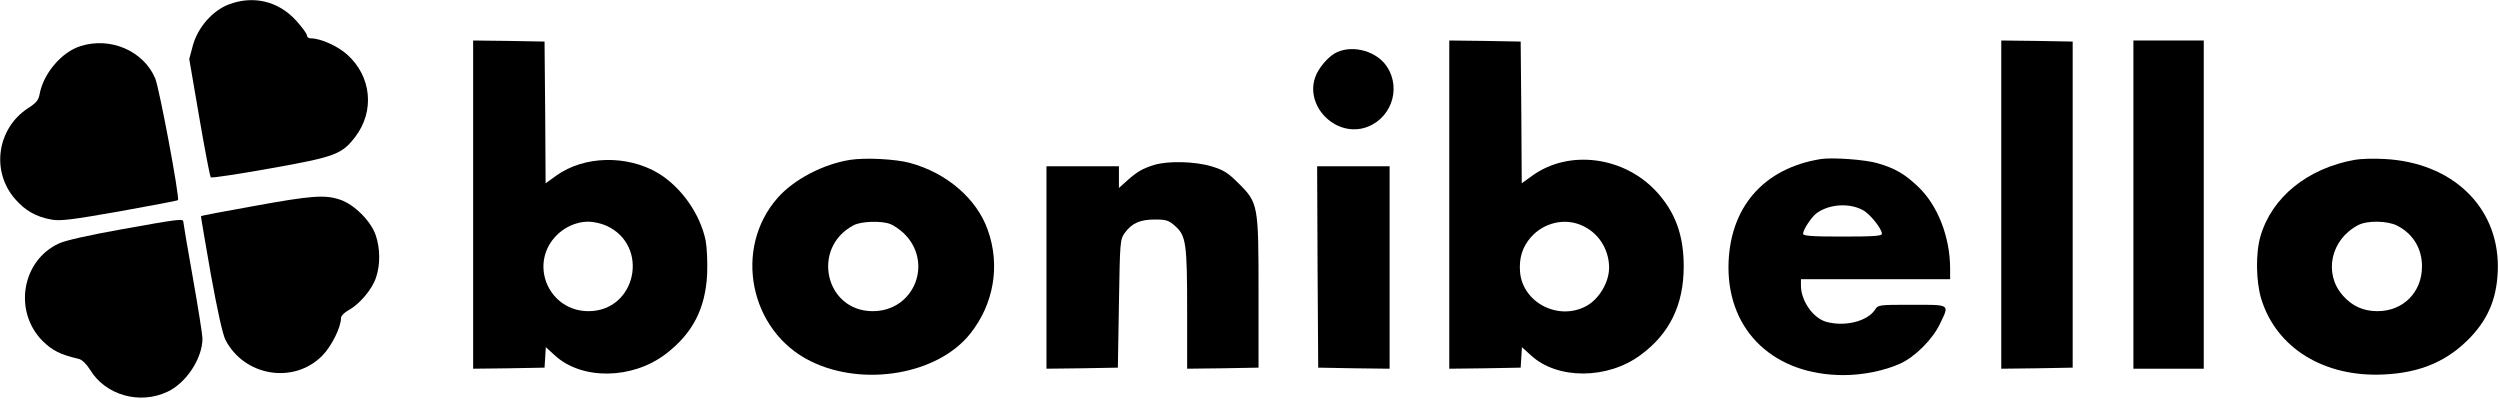 <?xml version="1.0" standalone="no"?>
<!DOCTYPE svg PUBLIC "-//W3C//DTD SVG 20010904//EN"
 "http://www.w3.org/TR/2001/REC-SVG-20010904/DTD/svg10.dtd">
<svg version="1.0" xmlns="http://www.w3.org/2000/svg"
 width="1173pt" height="187pt" viewBox="0 0 1173 187"
 preserveAspectRatio="xMidYMid meet">

<g transform="translate(0,187) scale(0.1,-0.1)"
fill="#000000" stroke="none">
<path d="M1073 1849 c-76 -29 -145 -108 -168 -192 l-17 -64 47 -274 c26 -151
50 -277 54 -281 3 -4 129 15 280 42 304 54 335 66 398 148 92 121 76 283 -37
385 -45 41 -126 77 -171 77 -11 0 -19 6 -19 14 0 8 -23 39 -51 70 -83 91 -201
119 -316 75z"/>
<path d="M2220 910 l0 -770 168 2 167 3 3 48 3 48 43 -39 c125 -115 361 -113
518 6 127 96 188 213 196 377 2 57 -1 124 -7 156 -26 126 -115 251 -222 316
-146 87 -348 83 -479 -11 l-50 -36 -2 333 -3 332 -167 3 -168 2 0 -770z m625
-99 c205 -93 141 -401 -84 -401 -182 0 -278 211 -158 347 40 45 99 73 157 73
25 0 63 -9 85 -19z"/>
<path d="M6800 910 l0 -770 168 2 167 3 3 48 3 48 43 -39 c123 -113 358 -113
513 2 137 100 203 236 203 416 0 146 -39 254 -128 351 -152 165 -410 199 -582
75 l-50 -36 -2 333 -3 332 -167 3 -168 2 0 -770z m618 -96 c80 -33 131 -111
132 -199 0 -70 -48 -150 -109 -182 -131 -69 -297 18 -309 161 -5 66 11 117 51
163 59 67 155 91 235 57z"/>
<path d="M9390 910 l0 -770 168 2 167 3 0 765 0 765 -167 3 -168 2 0 -770z"/>
<path d="M10010 910 l0 -770 165 0 165 0 0 770 0 770 -165 0 -165 0 0 -770z"/>
<path d="M379 1654 c-89 -27 -175 -128 -193 -225 -5 -29 -16 -42 -55 -67 -145
-95 -174 -296 -60 -426 47 -54 98 -83 169 -96 41 -8 91 -2 319 38 149 27 273
50 276 53 9 10 -87 524 -107 572 -55 128 -209 195 -349 151z"/>
<path d="M6275 1626 c-40 -17 -90 -75 -105 -121 -44 -133 91 -272 228 -236
125 34 181 181 109 289 -46 70 -154 102 -232 68z"/>
<path d="M3989 1120 c-127 -20 -264 -92 -340 -178 -210 -238 -132 -626 155
-767 248 -122 596 -62 748 129 111 139 142 320 83 486 -52 148 -193 269 -367
316 -68 18 -208 25 -279 14z m188 -301 c15 -5 43 -25 62 -42 143 -136 52 -367
-144 -367 -224 0 -290 298 -90 403 35 19 130 22 172 6z"/>
<path d="M8545 1124 c-273 -43 -434 -231 -435 -509 0 -302 217 -505 540 -505
92 0 193 21 266 54 70 32 153 115 187 188 44 92 50 88 -132 88 -156 0 -159 0
-174 -24 -36 -54 -142 -80 -228 -56 -62 17 -119 99 -119 170 l0 30 350 0 350
0 0 49 c0 149 -58 297 -149 384 -63 60 -108 87 -191 111 -56 17 -210 28 -265
20z m194 -239 c33 -16 91 -88 91 -112 0 -10 -36 -13 -185 -13 -141 0 -185 3
-185 13 0 19 40 80 64 97 58 42 151 49 215 15z"/>
<path d="M11048 1120 c-222 -40 -389 -176 -442 -359 -23 -78 -21 -213 4 -294
71 -230 295 -368 575 -354 173 8 300 63 407 175 88 93 127 194 128 332 0 283
-217 488 -532 504 -51 3 -114 1 -140 -4z m200 -309 c74 -38 116 -107 116 -191
0 -121 -88 -210 -209 -210 -67 0 -119 24 -163 74 -91 104 -56 263 73 330 42
22 137 21 183 -3z"/>
<path d="M5415 1096 c-55 -17 -80 -32 -126 -73 l-39 -35 0 51 0 51 -170 0
-170 0 0 -475 0 -475 168 2 167 3 5 300 c5 294 5 301 28 333 33 45 71 62 141
62 53 0 65 -4 94 -30 52 -45 57 -82 57 -395 l0 -275 168 2 167 3 0 350 c0 415
-1 423 -95 516 -47 47 -68 61 -124 78 -78 24 -206 27 -271 7z"/>
<path d="M6182 618 l3 -473 168 -3 167 -2 0 475 0 475 -170 0 -170 0 2 -472z"/>
<path d="M1190 903 c-134 -24 -246 -45 -247 -47 -1 -1 20 -123 46 -272 31
-171 56 -284 69 -309 88 -170 319 -209 453 -75 44 44 89 134 89 178 0 10 16
26 36 37 50 27 110 97 128 152 21 60 20 137 -1 199 -22 66 -101 145 -167 167
-71 24 -132 20 -406 -30z"/>
<path d="M570 794 c-151 -27 -263 -52 -293 -66 -175 -80 -215 -319 -77 -458
46 -45 83 -64 170 -84 15 -4 35 -23 52 -50 72 -120 233 -166 364 -104 88 41
164 157 164 250 0 16 -20 143 -45 284 -25 140 -45 259 -45 264 0 15 -23 12
-290 -36z"/>
</g>
</svg>
